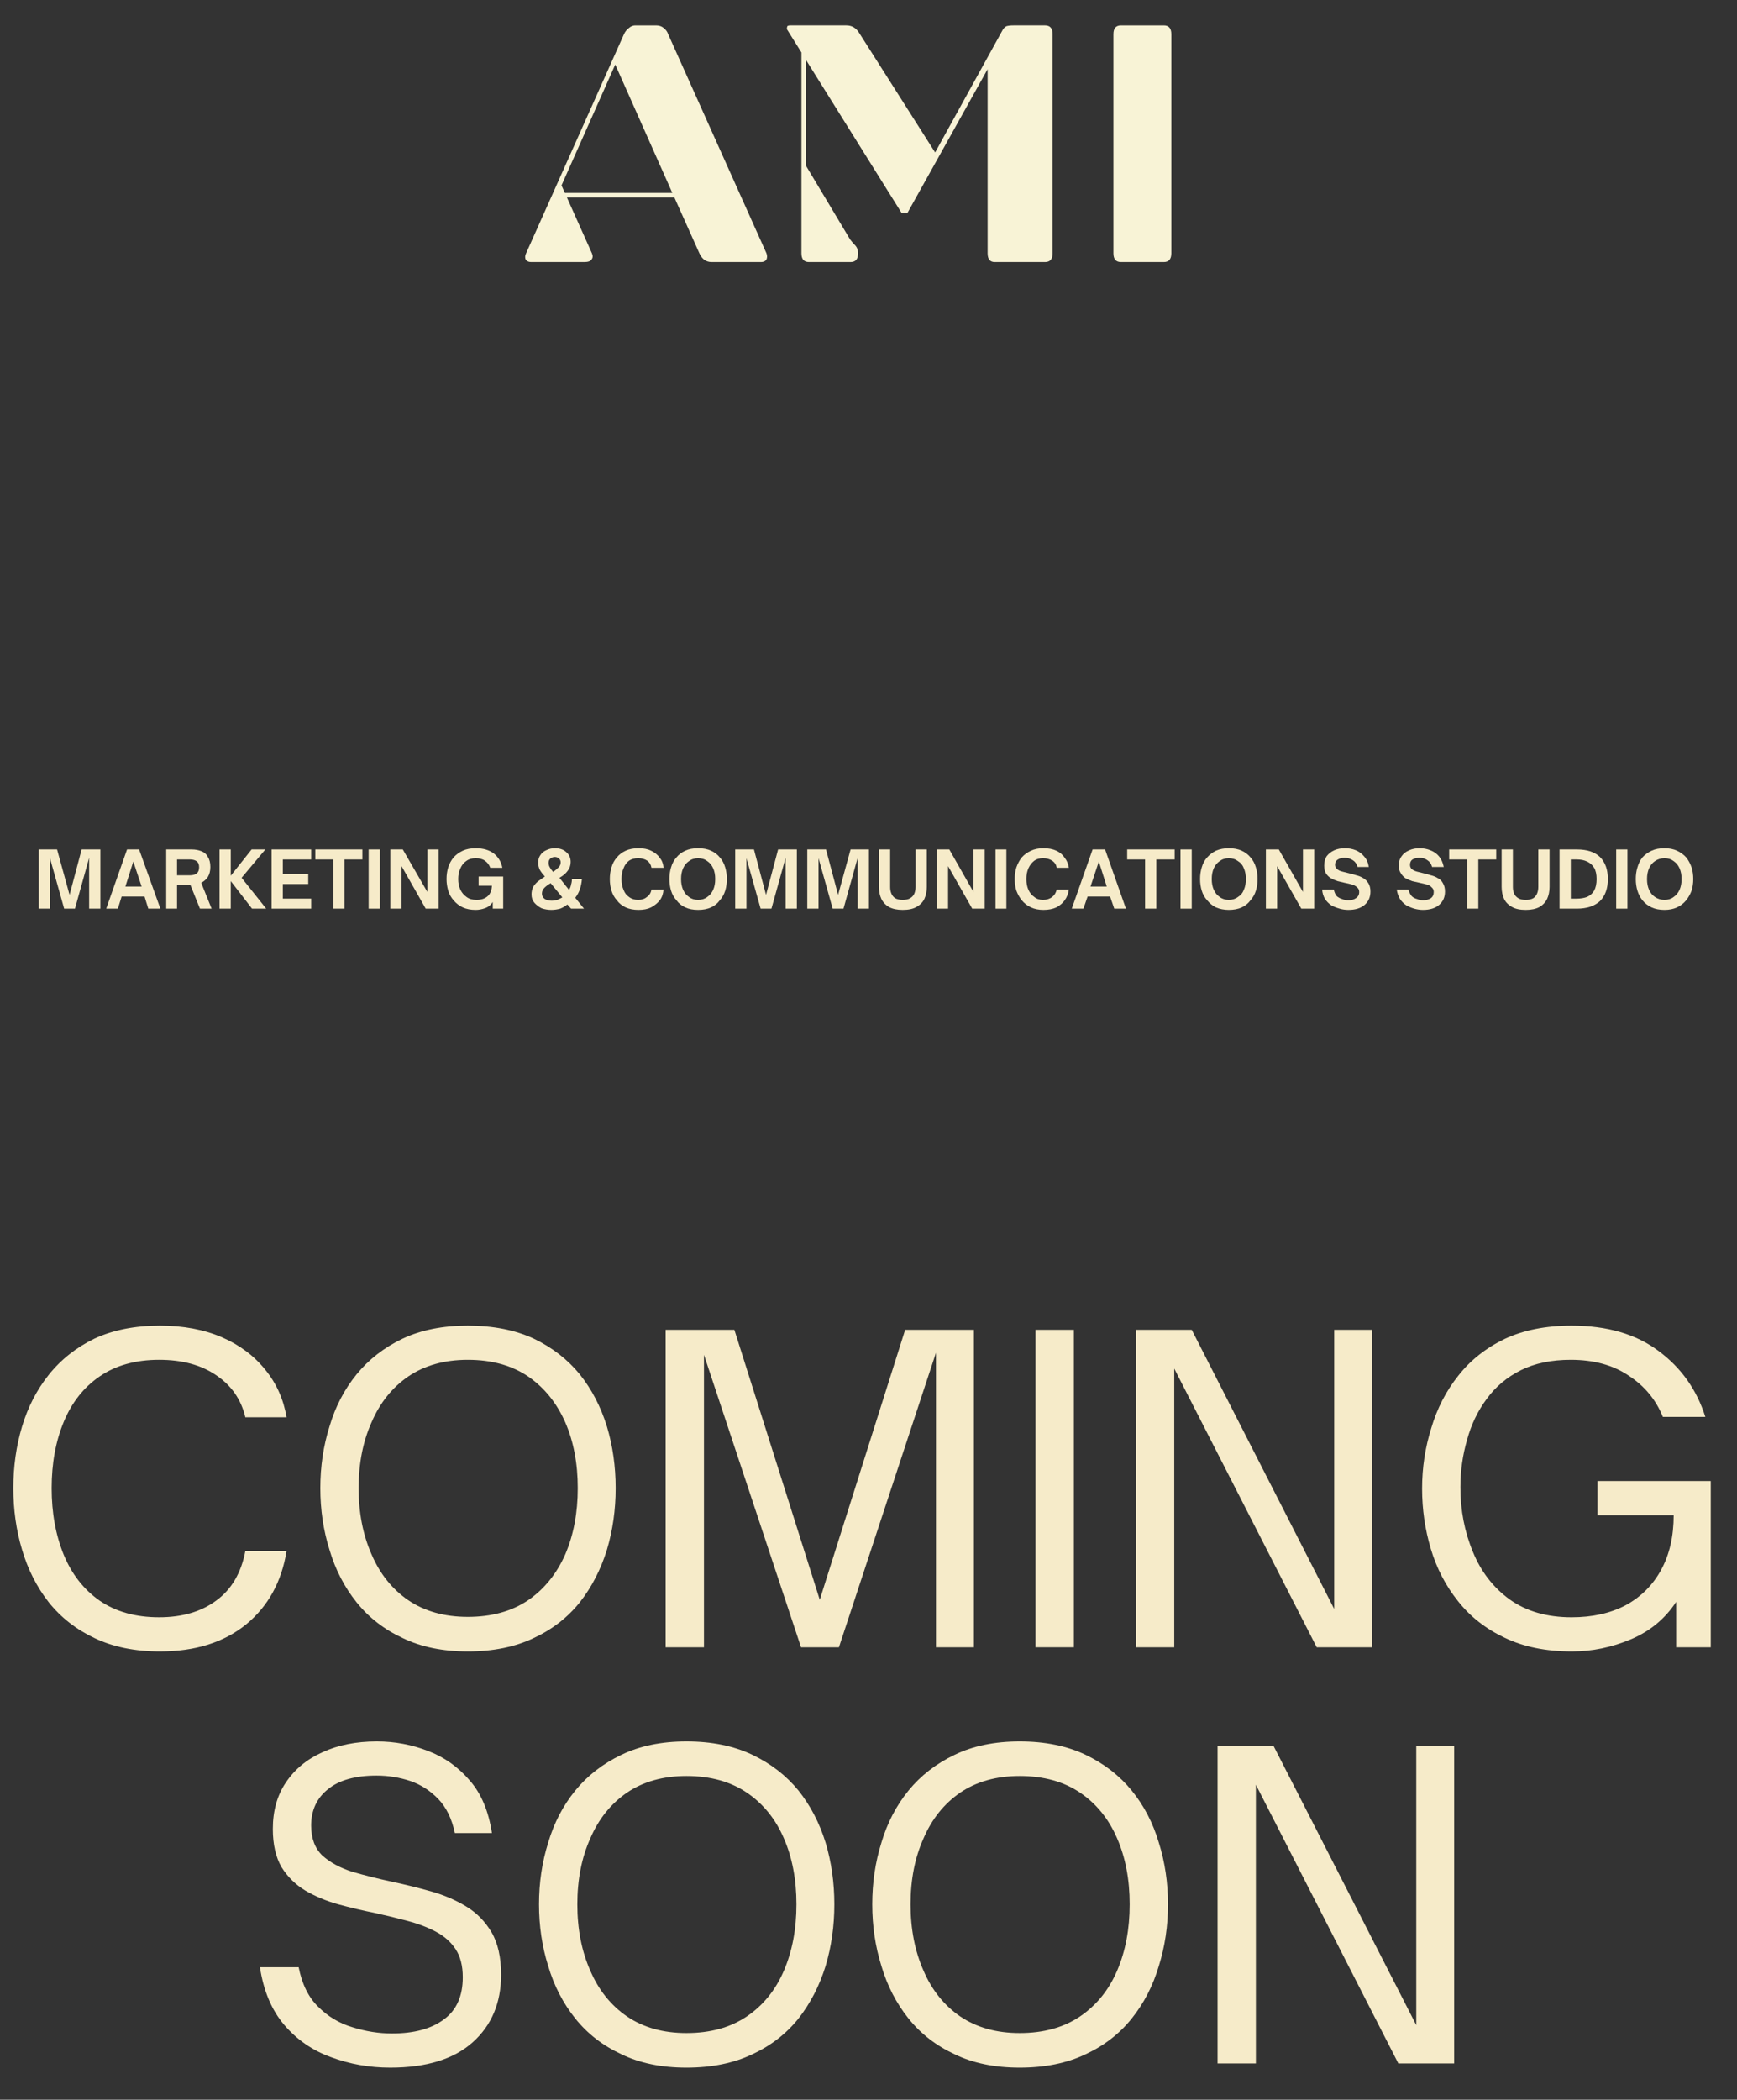 <svg xmlns="http://www.w3.org/2000/svg" viewBox="0 0 417 504" width="417" height="504"><rect x="0" y="0" width="417" height="504" fill="#333333" stroke="none"/><defs><clipPath id="cp1"><path d="m124.33 4.33h166.67v80h-166.67z"></path></clipPath></defs><style>.a{fill:#f6ebc9}.b{fill:#f8f3d6}</style><path class="a" d="m38.4 396.4q-9 0-15.7-3.2-6.6-3.1-11-8.6-4.3-5.5-6.4-12.6-2.1-7-2.1-14.8 0-7.8 2.1-14.8 2.1-7 6.4-12.4 4.4-5.5 11-8.7 6.7-3.1 15.7-3.1 8.4 0 14.9 2.8 6.4 2.8 10.4 7.8 4 4.9 5.1 11.4h-9.9q-1.5-6.4-7-10.1-5.4-3.7-13.7-3.7-8.5 0-14.3 4-5.7 3.9-8.6 10.9-2.9 7-2.9 15.9 0 8.9 2.9 16 2.9 7 8.6 11 5.8 4 14.3 4 8.3 0 13.7-4 5.5-4 7-11.9h9.9q-1.8 11.1-9.7 17.6-8 6.5-20.7 6.5z"></path><path class="a" d="m112.3 396.4q-9 0-15.6-3.2-6.7-3.1-11.1-8.6-4.4-5.5-6.5-12.6-2.2-7-2.2-14.8 0-7.8 2.2-14.8 2.1-7.1 6.5-12.5 4.4-5.4 11.1-8.6 6.6-3.1 15.6-3.1 9.1 0 15.8 3.1 6.7 3.2 11.1 8.6 4.3 5.4 6.5 12.5 2.1 7 2.1 14.8 0 7.8-2.1 14.8-2.2 7.1-6.5 12.6-4.4 5.5-11.1 8.6-6.7 3.2-15.8 3.2zm0-8.3q8.6 0 14.5-4 5.8-4 8.9-11 3-7 3-15.9 0-8.9-3-15.8-3.1-7-8.9-11-5.9-4-14.5-4-8.4 0-14.3 4-5.8 4-8.8 11-3.1 6.9-3.1 15.8 0 8.9 3.1 15.9 3 7 8.8 11 5.9 4 14.3 4z"></path><path class="a" d="m169 395.4h-9.2v-76.2h16.5l20.5 64.8 20.5-64.8h16.5v76.2h-9.1v-70.7l-23.3 70.7h-9.1l-23.3-70.2z"></path><path class="a" d="m257.8 395.4h-9.2v-76.2h9.2z"></path><path class="a" d="m281.9 395.4h-9.2v-76.2h13.4l34.2 67v-67h9.1v76.2h-13.3l-34.2-66.9z"></path><path class="a" d="m377.4 396.4q-9.4 0-16.2-3.3-6.8-3.2-11.2-8.8-4.4-5.5-6.5-12.5-2.1-7-2.1-14.5 0-7.5 2.2-14.5 2.1-7.1 6.5-12.6 4.3-5.5 11.1-8.8 6.8-3.2 16.1-3.2 12.8 0 20.9 6.1 8.1 6 11.2 15.8h-10.2q-2.5-6.2-8.2-9.9-5.6-3.8-13.9-3.8-7 0-12 2.5-5 2.5-8.2 6.9-3.2 4.3-4.7 9.8-1.6 5.5-1.6 11.4 0 8.3 3 15.5 2.9 7.1 8.8 11.4 6 4.3 14.9 4.3 7.5 0 13-2.9 5.5-3 8.5-8.5 3-5.5 3-13.1h-18.3v-8.2h27.2v39.9h-8.3v-10.9q-4 6.1-10.9 9-6.9 2.9-14.1 2.9z"></path><path class="a" d="m93.7 496.3q-7.5 0-14.2-2.5-6.7-2.4-11.3-7.8-4.5-5.3-5.8-13.8h9.3q1.2 6.1 4.7 9.5 3.5 3.5 8.2 4.9 4.8 1.5 9.5 1.5 8 0 12.5-3.4 4.5-3.3 4.5-10.1 0-4.1-1.7-6.7-1.7-2.6-4.7-4.2-3-1.6-6.8-2.6-3.7-1-7.8-1.9-4.5-0.9-8.9-2.1-4.3-1.2-7.9-3.3-3.5-2.1-5.7-5.6-2.1-3.6-2.1-9.2 0-6.5 3.1-11.1 3.2-4.8 8.8-7.3 5.6-2.6 13.1-2.6 6.4 0 12.3 2.3 5.8 2.2 10 7.1 4.1 4.7 5.3 12.6h-8.9q-1.1-5.2-4-8.2-2.9-3-6.7-4.3-3.9-1.3-8.1-1.3-7.7 0-11.7 3.3-4 3.2-4 8.7 0 4.6 2.7 7.2 2.8 2.5 7.2 3.9 4.5 1.3 9.6 2.4 4.7 1 9.3 2.3 4.6 1.3 8.4 3.6 3.8 2.3 6.1 6.2 2.3 3.9 2.3 10.2 0 10.1-6.8 16.2-6.8 6.1-19.8 6.1z"></path><path class="a" d="m164.8 496.3q-9 0-15.6-3.2-6.7-3.1-11.1-8.6-4.4-5.5-6.5-12.6-2.2-7-2.2-14.8 0-7.8 2.2-14.8 2.1-7.1 6.5-12.5 4.4-5.4 11.1-8.6 6.6-3.2 15.6-3.2 9.1 0 15.8 3.2 6.7 3.2 11.1 8.6 4.3 5.4 6.5 12.5 2.1 7 2.1 14.8 0 7.8-2.1 14.8-2.2 7.1-6.5 12.6-4.4 5.5-11.1 8.6-6.7 3.2-15.8 3.2zm0-8.3q8.6 0 14.5-4 5.9-4 8.9-11 3-7 3-15.9 0-8.9-3-15.8-3-7-8.9-11-5.9-4-14.5-4-8.4 0-14.3 4-5.8 4-8.8 11-3.1 6.9-3.1 15.8 0 8.9 3.1 15.9 3 7 8.8 11 5.9 4 14.3 4z"></path><path class="a" d="m244.8 496.3q-9 0-15.6-3.2-6.7-3.1-11.1-8.6-4.4-5.5-6.5-12.6-2.2-7-2.2-14.8 0-7.8 2.2-14.8 2.1-7.1 6.5-12.5 4.4-5.4 11.1-8.6 6.6-3.2 15.6-3.2 9.1 0 15.8 3.2 6.7 3.2 11.1 8.6 4.4 5.4 6.5 12.5 2.2 7 2.2 14.8 0 7.8-2.2 14.8-2.1 7.1-6.5 12.6-4.4 5.5-11.1 8.6-6.7 3.2-15.8 3.2zm0-8.3q8.6 0 14.5-4 5.9-4 8.9-11 3-7 3-15.9 0-8.9-3-15.8-3-7-8.9-11-5.9-4-14.5-4-8.4 0-14.3 4-5.8 4-8.8 11-3.1 6.9-3.1 15.8 0 8.9 3.1 15.9 3 7 8.8 11 5.9 4 14.3 4z"></path><path class="a" d="m301.5 495.3h-9.2v-76.3h13.4l34.3 67.1v-67.1h9.1v76.3h-13.4l-34.2-66.9z"></path><path class="a" d="m12 218.1h-2.7v-14.2h4.4l3 10.9 2.9-10.9h4.5v14.2h-2.7v-12.2l-3.4 12.2h-2.6l-3.4-12.1z"></path><path class="a" d="m28.3 218.1h-2.8l5-14.2h2.9l5.1 14.2h-2.9l-0.9-2.9h-5.5zm3.7-11.3l-1.9 6h3.9z"></path><path class="a" d="m48.3 211.9l2.5 6.2h-2.8l-2.3-5.7h-3.2v5.7h-2.6v-14.2h6.1q1.3 0 2.3 0.4 1.1 0.4 1.6 1.4 0.6 0.9 0.6 2.4 0 1.4-0.6 2.4-0.6 0.9-1.6 1.4zm-2.7-5.6h-3.1v3.8h3.1q1.1 0 1.7-0.5 0.5-0.5 0.5-1.4 0-1-0.5-1.4-0.6-0.5-1.7-0.5z"></path><path class="a" d="m55.4 218.1h-2.7v-14.2h2.7v6.3l5-6.3h3.3l-5.7 6.8 5.9 7.4h-3.4l-5.1-6.6z"></path><path class="a" d="m74.7 218.1h-9.5v-14.2h9.5v2.4h-6.8v3.5h6.1v2.4h-6.1v3.5h6.8z"></path><path class="a" d="m82.7 218.1h-2.7v-11.8h-4.3v-2.4h11.3v2.4h-4.3z"></path><path class="a" d="m91.2 218.1h-2.7v-14.2h2.7z"></path><path class="a" d="m96.4 218.1h-2.7v-14.2h3l5.9 10.2v-10.2h2.7v14.2h-3.1l-5.8-10.2z"></path><path class="a" d="m114.2 218.4q-1.8 0-3.1-0.6-1.3-0.6-2.2-1.7-0.9-1-1.3-2.3-0.4-1.4-0.4-2.8 0-1.5 0.4-2.8 0.4-1.3 1.3-2.4 0.9-1 2.2-1.6 1.3-0.6 3.1-0.6 2.7 0 4.4 1.3 1.6 1.3 2 3.4h-2.9q-0.4-1.1-1.3-1.7-0.8-0.6-2.2-0.6-1.4 0-2.3 0.7-0.9 0.6-1.4 1.8-0.5 1.1-0.5 2.5 0 1.4 0.5 2.5 0.5 1.1 1.5 1.8 0.9 0.7 2.4 0.7 1.7 0 2.7-0.9 0.9-0.8 1-2.5h-3.2v-2.2h5.9v7.7h-2.5v-1.6q-0.7 1.1-1.9 1.5-1.1 0.4-2.2 0.4z"></path><path class="a" d="m132.4 218.4q-1.3 0-2.4-0.4-1-0.5-1.7-1.3-0.7-0.8-0.7-2 0-1 0.4-1.8 0.4-0.7 1.1-1.3 0.8-0.6 1.7-1.2-0.8-0.9-1.2-1.6-0.4-0.8-0.4-1.7 0-1.1 0.5-1.8 0.5-0.8 1.4-1.2 1-0.5 2.1-0.5 1.7 0 2.7 0.9 1.1 0.9 1.1 2.4 0 1.2-0.7 2.1-0.7 1-2 1.7l2.3 2.9q0.4-0.6 0.5-1.3 0.2-0.6 0.2-1.3h2.4q-0.1 1.3-0.5 2.5-0.4 1.1-1.1 2l2.1 2.6h-3.1l-0.9-1q-0.7 0.6-1.7 1-1.1 0.3-2.1 0.3zm0.4-9.1q0.8-0.6 1.3-1.1 0.5-0.5 0.5-1.2 0-0.6-0.4-0.9-0.4-0.4-1-0.4-0.6 0-1.1 0.4-0.4 0.4-0.4 1 0 0.6 0.3 1.1 0.2 0.4 0.8 1.1zm-0.4 6.9q0.7 0 1.4-0.2 0.7-0.3 1.2-0.6l-2.8-3.4q-0.9 0.5-1.5 1.1-0.6 0.6-0.6 1.4 0 0.8 0.7 1.3 0.7 0.4 1.6 0.4z"></path><path class="a" d="m153.3 218.4q-1.8 0-3.1-0.6-1.3-0.6-2.1-1.7-0.9-1-1.3-2.3-0.4-1.3-0.4-2.8 0-1.5 0.4-2.8 0.4-1.4 1.3-2.4 0.8-1 2.1-1.6 1.3-0.6 3.1-0.6 1.8 0 3 0.6 1.3 0.6 2.1 1.7 0.8 1 0.9 2.4h-2.9q-0.2-1.1-1-1.7-0.9-0.6-2.2-0.6-1.3 0-2.2 0.6-0.9 0.7-1.3 1.8-0.5 1.1-0.5 2.6 0 1.5 0.5 2.6 0.4 1.1 1.3 1.7 0.9 0.7 2.2 0.7 1.3 0 2.1-0.7 0.9-0.6 1.1-1.8h2.9q-0.1 1.5-0.9 2.6-0.8 1-2.1 1.7-1.2 0.6-3 0.6z"></path><path class="a" d="m167.6 218.4q-1.8 0-3.1-0.6-1.3-0.6-2.1-1.7-0.9-1-1.3-2.3-0.4-1.3-0.4-2.8 0-1.5 0.4-2.8 0.4-1.4 1.3-2.4 0.8-1 2.1-1.6 1.3-0.6 3.1-0.6 1.8 0 3.1 0.6 1.3 0.6 2.1 1.6 0.9 1 1.3 2.4 0.4 1.3 0.4 2.8 0 1.5-0.4 2.8-0.4 1.3-1.3 2.3-0.8 1.1-2.1 1.7-1.3 0.6-3.1 0.6zm0-2.4q1.3 0 2.2-0.7 0.9-0.6 1.4-1.7 0.5-1.1 0.5-2.6 0-1.5-0.5-2.6-0.5-1.1-1.4-1.7-0.9-0.7-2.2-0.7-1.3 0-2.2 0.7-0.9 0.6-1.4 1.7-0.5 1.1-0.5 2.6 0 1.5 0.5 2.6 0.5 1.1 1.4 1.7 0.9 0.7 2.2 0.7z"></path><path class="a" d="m179.2 218.1h-2.7v-14.2h4.5l2.9 10.9 2.9-10.9h4.5v14.2h-2.7v-12.2l-3.4 12.2h-2.6l-3.4-12.1z"></path><path class="a" d="m196.5 218.1h-2.7v-14.2h4.5l2.9 10.9 3-10.9h4.4v14.2h-2.7v-12.2l-3.4 12.2h-2.6l-3.4-12.1z"></path><path class="a" d="m216.7 218.4q-2 0-3.3-0.7-1.2-0.7-1.8-1.9-0.6-1.3-0.6-2.9v-9h2.7v9q0 0.9 0.3 1.6 0.3 0.7 0.9 1.1 0.7 0.4 1.8 0.4 1.2 0 1.8-0.4 0.7-0.4 1-1.1 0.3-0.7 0.3-1.6v-9h2.7v9q0 1.6-0.6 2.9-0.6 1.2-1.9 1.9-1.2 0.7-3.3 0.7z"></path><path class="a" d="m227.6 218.1h-2.7v-14.2h3l5.8 10.2v-10.2h2.7v14.2h-3l-5.8-10.2z"></path><path class="a" d="m241.6 218.1h-2.6v-14.2h2.6z"></path><path class="a" d="m250.5 218.4q-1.7 0-3-0.6-1.3-0.6-2.2-1.7-0.8-1-1.3-2.3-0.4-1.3-0.4-2.8 0-1.5 0.4-2.8 0.5-1.4 1.3-2.4 0.9-1 2.2-1.6 1.3-0.6 3-0.6 1.8 0 3.1 0.6 1.3 0.6 2 1.7 0.8 1 1 2.4h-2.9q-0.2-1.1-1.1-1.7-0.9-0.6-2.2-0.6-1.3 0-2.1 0.6-0.9 0.7-1.4 1.8-0.5 1.1-0.5 2.6 0 1.5 0.5 2.6 0.5 1.1 1.4 1.7 0.8 0.7 2.1 0.7 1.3 0 2.2-0.7 0.8-0.6 1.1-1.8h2.9q-0.2 1.5-1 2.6-0.7 1-2 1.7-1.3 0.6-3.1 0.6z"></path><path class="a" d="m260.1 218.1h-2.8l5-14.2h3l5 14.2h-2.8l-1-2.9h-5.4zm3.7-11.3l-2 6h3.9z"></path><path class="a" d="m277.6 218.1h-2.7v-11.8h-4.3v-2.4h11.4v2.4h-4.4z"></path><path class="a" d="m286.1 218.1h-2.7v-14.2h2.7z"></path><path class="a" d="m295 218.4q-1.7 0-3.1-0.6-1.2-0.6-2.1-1.7-0.9-1-1.3-2.3-0.4-1.3-0.4-2.8 0-1.5 0.4-2.8 0.4-1.4 1.3-2.4 0.9-1 2.1-1.6 1.4-0.6 3.1-0.6 1.8 0 3.1 0.6 1.3 0.6 2.1 1.6 0.9 1 1.3 2.4 0.4 1.3 0.4 2.8 0 1.5-0.4 2.8-0.4 1.3-1.3 2.3-0.8 1.1-2.1 1.7-1.3 0.6-3.1 0.6zm0-2.4q1.3 0 2.2-0.7 1-0.6 1.4-1.7 0.5-1.1 0.5-2.6 0-1.5-0.5-2.6-0.4-1.1-1.4-1.7-0.9-0.7-2.2-0.7-1.3 0-2.2 0.7-0.9 0.6-1.4 1.7-0.5 1.1-0.5 2.6 0 1.5 0.5 2.6 0.5 1.1 1.4 1.7 0.9 0.7 2.2 0.7z"></path><path class="a" d="m306.6 218.1h-2.7v-14.2h3.1l5.8 10.2v-10.2h2.7v14.2h-3.1l-5.8-10.2z"></path><path class="a" d="m323.7 218.4q-1.1 0-2.1-0.3-1.1-0.3-2-0.8-0.9-0.6-1.5-1.5-0.6-1-0.7-2.3h2.8q0.2 1 0.7 1.6 0.6 0.5 1.3 0.7 0.7 0.3 1.5 0.3 1.1 0 1.8-0.5 0.8-0.5 0.8-1.5 0-0.7-0.5-1.1-0.5-0.5-1.3-0.7-0.7-0.2-1.7-0.4-0.8-0.2-1.7-0.4-0.9-0.3-1.6-0.7-0.8-0.5-1.2-1.2-0.4-0.7-0.4-1.8 0-1.4 0.6-2.3 0.7-0.9 1.8-1.4 1.1-0.5 2.6-0.5 1.4 0 2.6 0.5 1.2 0.5 2 1.5 0.9 1 1.1 2.5h-2.7q-0.3-1.1-1.1-1.6-0.9-0.6-2-0.6-1 0-1.6 0.4-0.7 0.4-0.7 1.3 0 0.6 0.5 1 0.4 0.4 1.2 0.6 0.7 0.2 1.6 0.4 0.9 0.2 1.8 0.5 0.9 0.2 1.7 0.7 0.7 0.4 1.2 1.2 0.5 0.8 0.5 2 0 2-1.4 3.2-1.4 1.2-3.9 1.2z"></path><path class="a" d="m341.6 218.4q-1 0-2.1-0.3-1-0.3-1.9-0.8-0.9-0.6-1.5-1.5-0.6-1-0.8-2.3h2.8q0.3 1 0.8 1.6 0.5 0.5 1.3 0.7 0.7 0.3 1.4 0.3 1.1 0 1.9-0.5 0.7-0.5 0.7-1.5 0-0.7-0.5-1.1-0.4-0.5-1.2-0.7-0.8-0.2-1.7-0.4-0.9-0.2-1.8-0.4-0.8-0.3-1.6-0.7-0.7-0.5-1.1-1.2-0.5-0.7-0.5-1.8 0-1.4 0.7-2.3 0.6-0.9 1.8-1.4 1.1-0.5 2.5-0.5 1.4 0 2.6 0.5 1.3 0.5 2.1 1.5 0.8 1 1.1 2.5h-2.8q-0.3-1.1-1.1-1.6-0.8-0.6-1.9-0.6-1 0-1.7 0.4-0.6 0.4-0.6 1.3 0 0.6 0.4 1 0.5 0.4 1.2 0.6 0.8 0.2 1.6 0.4 0.9 0.2 1.8 0.5 0.9 0.2 1.7 0.7 0.8 0.4 1.2 1.2 0.5 0.8 0.5 2 0 2-1.4 3.2-1.4 1.2-3.9 1.2z"></path><path class="a" d="m354.9 218.1h-2.7v-11.8h-4.3v-2.4h11.3v2.4h-4.3z"></path><path class="a" d="m366.3 218.4q-2.1 0-3.3-0.7-1.3-0.7-1.9-1.9-0.6-1.3-0.6-2.9v-9h2.7v9q0 0.9 0.3 1.6 0.3 0.7 1 1.1 0.6 0.4 1.8 0.4 1.1 0 1.8-0.4 0.6-0.4 0.9-1.1 0.3-0.7 0.3-1.6v-9h2.7v9q0 1.6-0.6 2.9-0.6 1.2-1.8 1.9-1.3 0.7-3.3 0.7z"></path><path class="a" d="m378.6 218.1h-4.2v-14.2h4.2q3.6 0 5.5 1.8 1.9 1.9 1.9 5.3 0 3.4-1.9 5.3-2 1.8-5.5 1.8zm-1.5-11.8v9.4h1.4q1.4 0 2.5-0.4 1.1-0.5 1.7-1.5 0.6-1.1 0.6-2.8 0-1.7-0.6-2.7-0.6-1-1.7-1.5-1-0.5-2.5-0.5z"></path><path class="a" d="m390.7 218.1h-2.7v-14.2h2.7z"></path><path class="a" d="m399.6 218.4q-1.8 0-3.1-0.6-1.3-0.6-2.2-1.7-0.8-1-1.2-2.3-0.4-1.3-0.4-2.8 0-1.5 0.4-2.8 0.4-1.4 1.2-2.4 0.9-1 2.2-1.6 1.3-0.6 3.1-0.6 1.7 0 3 0.6 1.3 0.6 2.2 1.6 0.8 1 1.3 2.4 0.4 1.3 0.4 2.8 0 1.5-0.4 2.8-0.5 1.3-1.3 2.3-0.9 1.1-2.2 1.7-1.3 0.6-3 0.6zm0-2.4q1.3 0 2.2-0.7 0.9-0.6 1.4-1.7 0.5-1.1 0.5-2.6 0-1.5-0.5-2.6-0.5-1.1-1.4-1.7-0.9-0.7-2.2-0.7-1.3 0-2.3 0.7-0.9 0.6-1.4 1.7-0.5 1.1-0.5 2.6 0 1.5 0.5 2.6 0.5 1.1 1.4 1.7 1 0.7 2.3 0.7z"></path><g clip-path="url(#cp1)"><path class="b" d="m140.3 62.9h-12.8q-0.9 0-1.3-0.6-0.3-0.7 0.1-1.5l23.5-52.6q0.4-0.9 1.2-1.5 0.7-0.6 1.5-0.6h5q1.1 0 1.8 0.6 0.8 0.6 1.1 1.5l23.6 52.6q0.3 0.8 0 1.5-0.4 0.6-1.3 0.6h-11.9q-1 0-1.8-0.6-0.7-0.6-1.1-1.5l-6-13.4h-25.8l6 13.4q0.4 0.9-0.1 1.5-0.4 0.6-1.7 0.6zm21.1-16.6l-13.7-30.8-12.9 29 0.8 1.8z"></path><path class="b" d="m250.9 62.9h-12.1q-1.7 0-1.7-2.1v-44.2l-19.3 34.6h-1.3l-23-36.8v25.4l10.6 17.7q0.6 0.8 1.3 1.5 0.6 0.7 0.6 1.8 0 2.1-1.8 2.1h-10q-1.8 0-1.8-2.1v-48.2l-3.5-5.6q0-0.4 0.1-0.7 0.2-0.2 0.7-0.2h13.5q1.9 0 3 1.7l18.3 28.8 16.1-29.2q0.4-0.8 1-1.1 0.6-0.2 1.7-0.2h7.6q1.8 0 1.8 2.1v52.6q0 2.1-1.8 2.1z"></path><path class="b" d="m267.3 60.8v-52.6q0-2.1 1.8-2.1h10.3q1.8 0 1.8 2.1v52.6q0 2.1-1.8 2.1h-10.3q-1.8 0-1.8-2.1z"></path></g></svg>